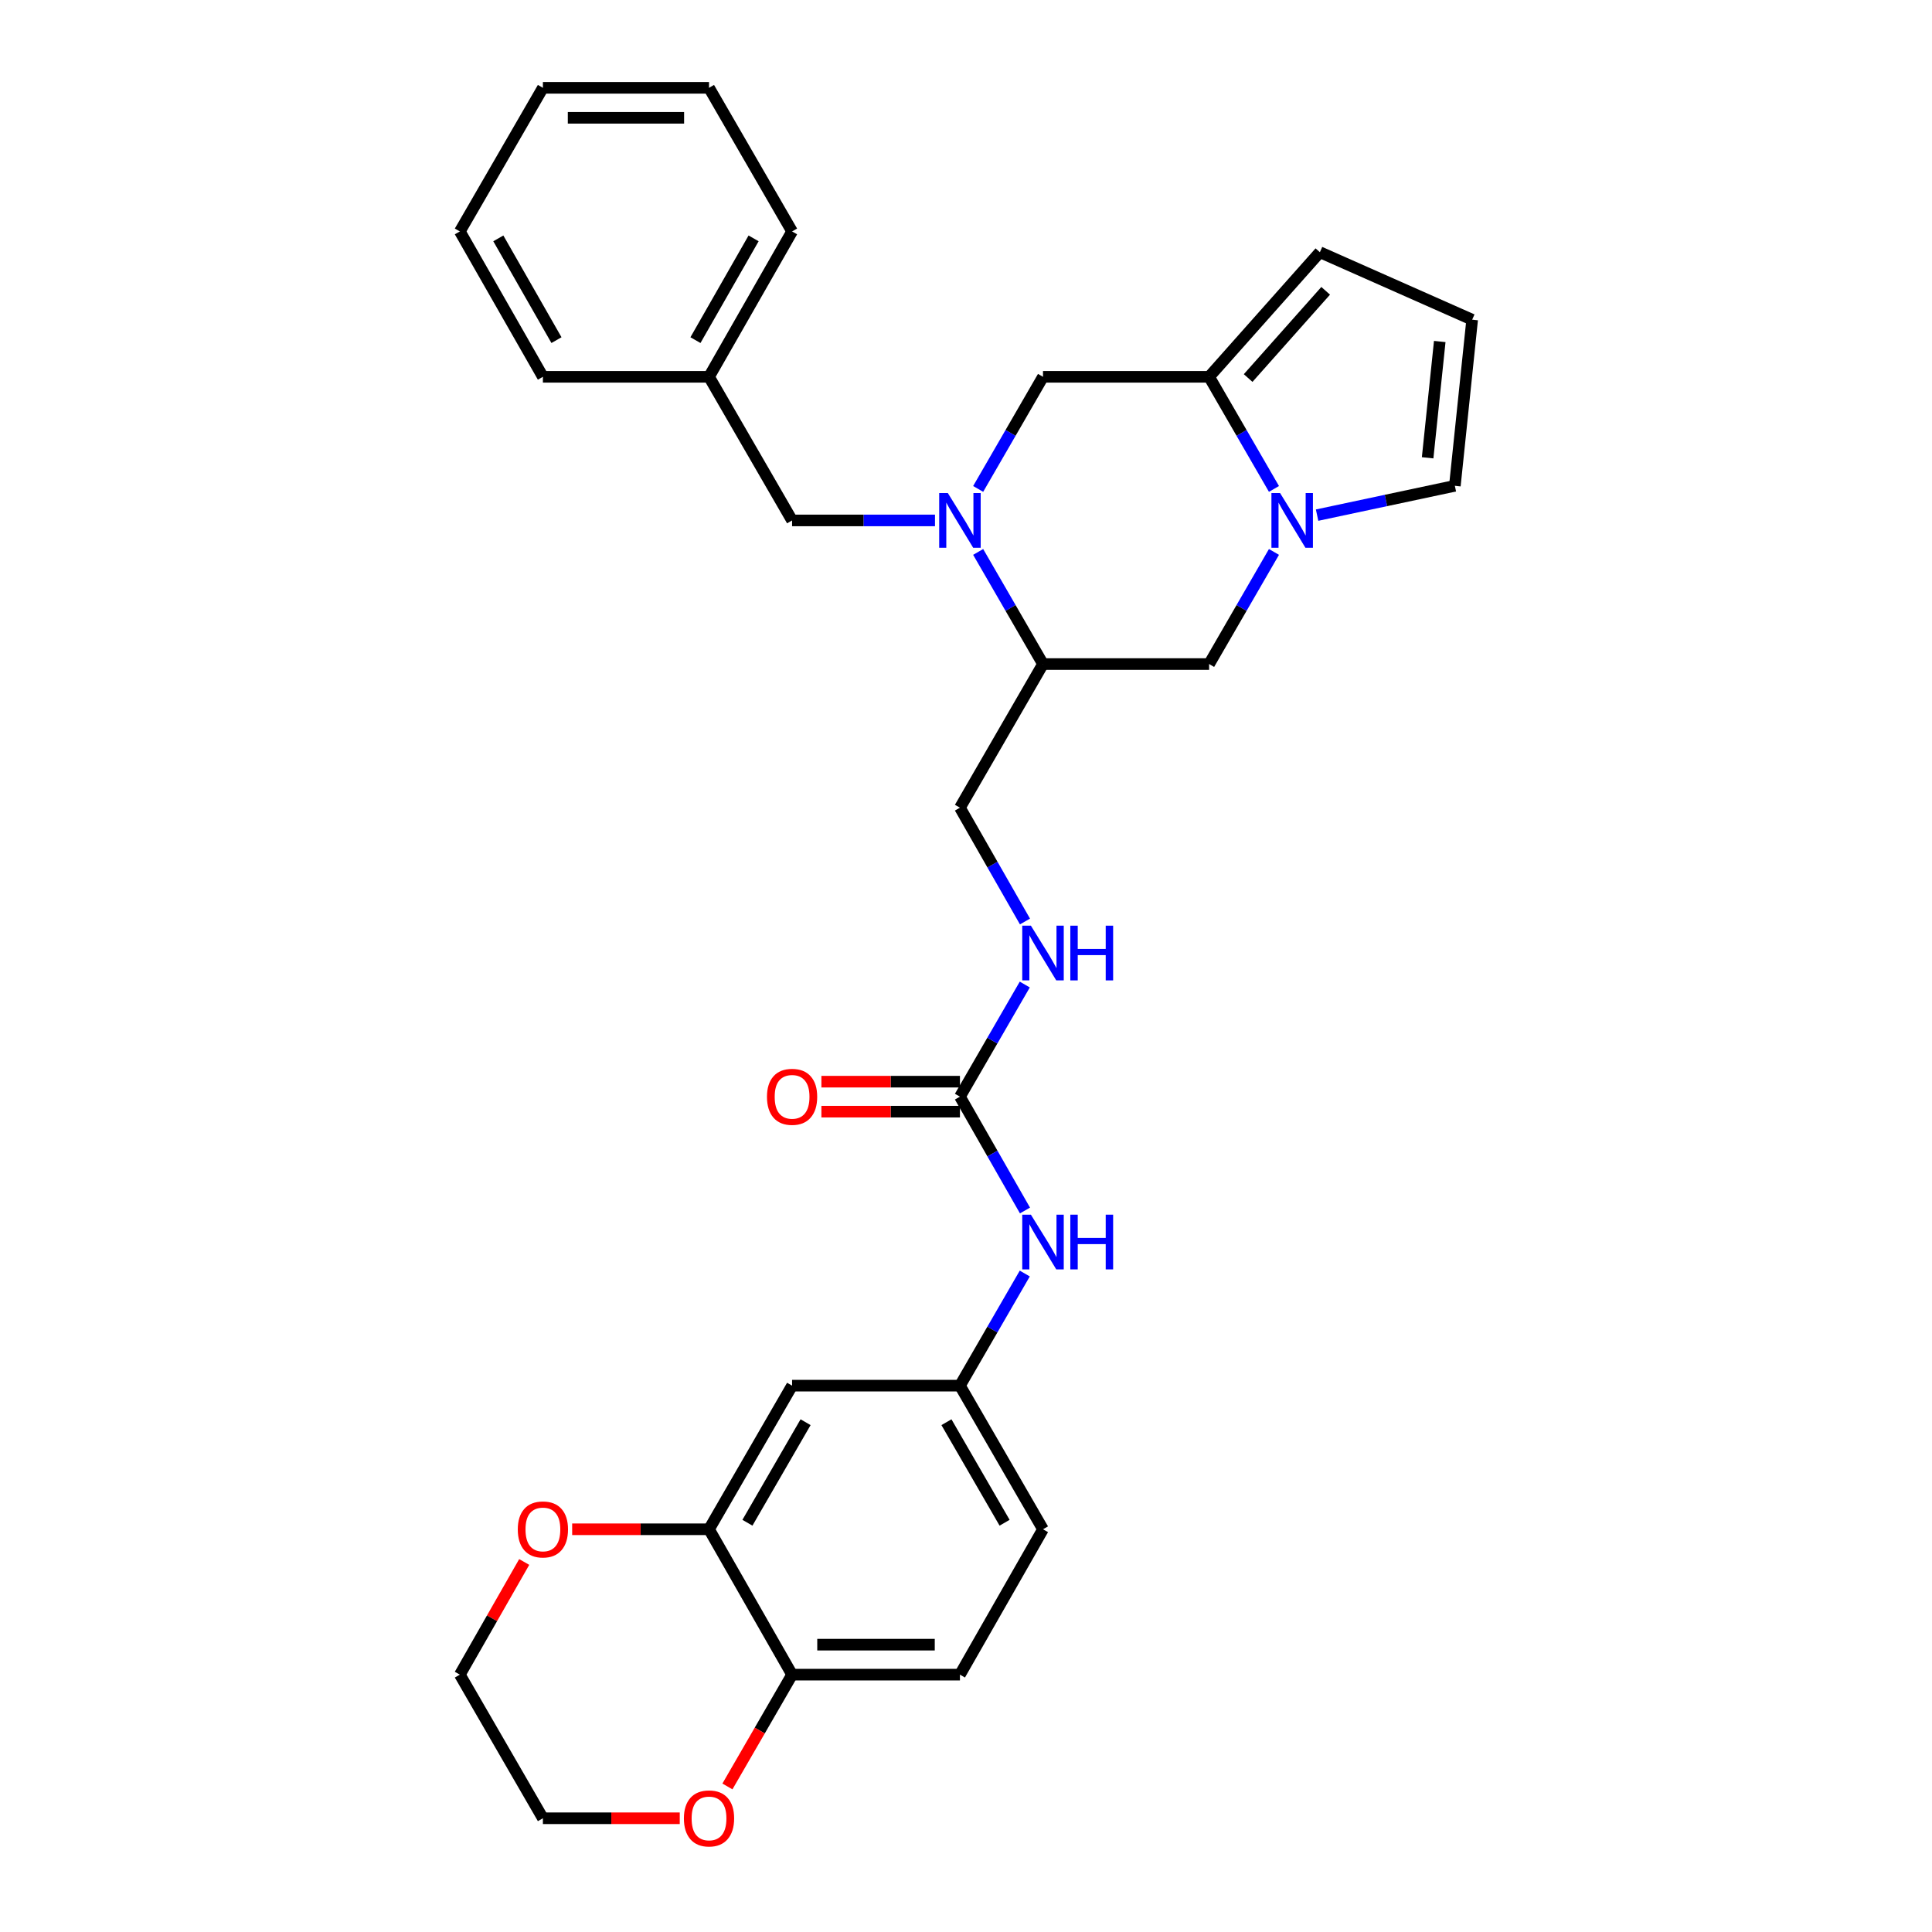 <?xml version='1.0' encoding='iso-8859-1'?>
<svg version='1.1' baseProfile='full'
              xmlns='http://www.w3.org/2000/svg'
                      xmlns:rdkit='http://www.rdkit.org/xml'
                      xmlns:xlink='http://www.w3.org/1999/xlink'
                  xml:space='preserve'
width='1000px' height='1000px' viewBox='0 0 1000 1000'>
<!-- END OF HEADER -->
<rect style='opacity:1.0;fill:#FFFFFF;stroke:none' width='1000' height='1000' x='0' y='0'> </rect>
<path class='bond-0' d='M 506.293,285.68 L 523.074,314.696' style='fill:none;fill-rule:evenodd;stroke:#0000FF;stroke-width:6px;stroke-linecap:butt;stroke-linejoin:miter;stroke-opacity:1' />
<path class='bond-0' d='M 523.074,314.696 L 539.854,343.711' style='fill:none;fill-rule:evenodd;stroke:#000000;stroke-width:6px;stroke-linecap:butt;stroke-linejoin:miter;stroke-opacity:1' />
<path class='bond-1' d='M 506.293,253.067 L 523.074,224.051' style='fill:none;fill-rule:evenodd;stroke:#0000FF;stroke-width:6px;stroke-linecap:butt;stroke-linejoin:miter;stroke-opacity:1' />
<path class='bond-1' d='M 523.074,224.051 L 539.854,195.036' style='fill:none;fill-rule:evenodd;stroke:#000000;stroke-width:6px;stroke-linecap:butt;stroke-linejoin:miter;stroke-opacity:1' />
<path class='bond-2' d='M 483.95,269.373 L 446.965,269.373' style='fill:none;fill-rule:evenodd;stroke:#0000FF;stroke-width:6px;stroke-linecap:butt;stroke-linejoin:miter;stroke-opacity:1' />
<path class='bond-2' d='M 446.965,269.373 L 409.981,269.373' style='fill:none;fill-rule:evenodd;stroke:#000000;stroke-width:6px;stroke-linecap:butt;stroke-linejoin:miter;stroke-opacity:1' />
<path class='bond-3' d='M 659.401,253.067 L 642.62,224.051' style='fill:none;fill-rule:evenodd;stroke:#0000FF;stroke-width:6px;stroke-linecap:butt;stroke-linejoin:miter;stroke-opacity:1' />
<path class='bond-3' d='M 642.62,224.051 L 625.839,195.036' style='fill:none;fill-rule:evenodd;stroke:#000000;stroke-width:6px;stroke-linecap:butt;stroke-linejoin:miter;stroke-opacity:1' />
<path class='bond-4' d='M 681.724,266.631 L 717.378,259.045' style='fill:none;fill-rule:evenodd;stroke:#0000FF;stroke-width:6px;stroke-linecap:butt;stroke-linejoin:miter;stroke-opacity:1' />
<path class='bond-4' d='M 717.378,259.045 L 753.032,251.459' style='fill:none;fill-rule:evenodd;stroke:#000000;stroke-width:6px;stroke-linecap:butt;stroke-linejoin:miter;stroke-opacity:1' />
<path class='bond-5' d='M 659.401,285.68 L 642.62,314.696' style='fill:none;fill-rule:evenodd;stroke:#0000FF;stroke-width:6px;stroke-linecap:butt;stroke-linejoin:miter;stroke-opacity:1' />
<path class='bond-5' d='M 642.62,314.696 L 625.839,343.711' style='fill:none;fill-rule:evenodd;stroke:#000000;stroke-width:6px;stroke-linecap:butt;stroke-linejoin:miter;stroke-opacity:1' />
<path class='bond-6' d='M 625.839,195.036 L 539.854,195.036' style='fill:none;fill-rule:evenodd;stroke:#000000;stroke-width:6px;stroke-linecap:butt;stroke-linejoin:miter;stroke-opacity:1' />
<path class='bond-7' d='M 625.839,195.036 L 683.168,130.543' style='fill:none;fill-rule:evenodd;stroke:#000000;stroke-width:6px;stroke-linecap:butt;stroke-linejoin:miter;stroke-opacity:1' />
<path class='bond-7' d='M 646.036,195.671 L 686.166,150.526' style='fill:none;fill-rule:evenodd;stroke:#000000;stroke-width:6px;stroke-linecap:butt;stroke-linejoin:miter;stroke-opacity:1' />
<path class='bond-8' d='M 539.854,343.711 L 625.839,343.711' style='fill:none;fill-rule:evenodd;stroke:#000000;stroke-width:6px;stroke-linecap:butt;stroke-linejoin:miter;stroke-opacity:1' />
<path class='bond-9' d='M 539.854,343.711 L 496.862,418.058' style='fill:none;fill-rule:evenodd;stroke:#000000;stroke-width:6px;stroke-linecap:butt;stroke-linejoin:miter;stroke-opacity:1' />
<path class='bond-10' d='M 496.862,567.63 L 513.643,538.615' style='fill:none;fill-rule:evenodd;stroke:#000000;stroke-width:6px;stroke-linecap:butt;stroke-linejoin:miter;stroke-opacity:1' />
<path class='bond-10' d='M 513.643,538.615 L 530.423,509.599' style='fill:none;fill-rule:evenodd;stroke:#0000FF;stroke-width:6px;stroke-linecap:butt;stroke-linejoin:miter;stroke-opacity:1' />
<path class='bond-11' d='M 496.862,567.63 L 513.694,597.089' style='fill:none;fill-rule:evenodd;stroke:#000000;stroke-width:6px;stroke-linecap:butt;stroke-linejoin:miter;stroke-opacity:1' />
<path class='bond-11' d='M 513.694,597.089 L 530.526,626.547' style='fill:none;fill-rule:evenodd;stroke:#0000FF;stroke-width:6px;stroke-linecap:butt;stroke-linejoin:miter;stroke-opacity:1' />
<path class='bond-12' d='M 496.862,559.871 L 461.007,559.871' style='fill:none;fill-rule:evenodd;stroke:#000000;stroke-width:6px;stroke-linecap:butt;stroke-linejoin:miter;stroke-opacity:1' />
<path class='bond-12' d='M 461.007,559.871 L 425.153,559.871' style='fill:none;fill-rule:evenodd;stroke:#FF0000;stroke-width:6px;stroke-linecap:butt;stroke-linejoin:miter;stroke-opacity:1' />
<path class='bond-12' d='M 496.862,575.389 L 461.007,575.389' style='fill:none;fill-rule:evenodd;stroke:#000000;stroke-width:6px;stroke-linecap:butt;stroke-linejoin:miter;stroke-opacity:1' />
<path class='bond-12' d='M 461.007,575.389 L 425.153,575.389' style='fill:none;fill-rule:evenodd;stroke:#FF0000;stroke-width:6px;stroke-linecap:butt;stroke-linejoin:miter;stroke-opacity:1' />
<path class='bond-13' d='M 366.988,791.549 L 409.981,717.211' style='fill:none;fill-rule:evenodd;stroke:#000000;stroke-width:6px;stroke-linecap:butt;stroke-linejoin:miter;stroke-opacity:1' />
<path class='bond-13' d='M 386.87,788.167 L 416.965,736.131' style='fill:none;fill-rule:evenodd;stroke:#000000;stroke-width:6px;stroke-linecap:butt;stroke-linejoin:miter;stroke-opacity:1' />
<path class='bond-14' d='M 366.988,791.549 L 331.571,791.549' style='fill:none;fill-rule:evenodd;stroke:#000000;stroke-width:6px;stroke-linecap:butt;stroke-linejoin:miter;stroke-opacity:1' />
<path class='bond-14' d='M 331.571,791.549 L 296.153,791.549' style='fill:none;fill-rule:evenodd;stroke:#FF0000;stroke-width:6px;stroke-linecap:butt;stroke-linejoin:miter;stroke-opacity:1' />
<path class='bond-15' d='M 366.988,791.549 L 409.981,866.792' style='fill:none;fill-rule:evenodd;stroke:#000000;stroke-width:6px;stroke-linecap:butt;stroke-linejoin:miter;stroke-opacity:1' />
<path class='bond-16' d='M 409.981,717.211 L 496.862,717.211' style='fill:none;fill-rule:evenodd;stroke:#000000;stroke-width:6px;stroke-linecap:butt;stroke-linejoin:miter;stroke-opacity:1' />
<path class='bond-17' d='M 530.423,659.18 L 513.643,688.196' style='fill:none;fill-rule:evenodd;stroke:#0000FF;stroke-width:6px;stroke-linecap:butt;stroke-linejoin:miter;stroke-opacity:1' />
<path class='bond-17' d='M 513.643,688.196 L 496.862,717.211' style='fill:none;fill-rule:evenodd;stroke:#000000;stroke-width:6px;stroke-linecap:butt;stroke-linejoin:miter;stroke-opacity:1' />
<path class='bond-18' d='M 753.032,251.459 L 761.989,165.475' style='fill:none;fill-rule:evenodd;stroke:#000000;stroke-width:6px;stroke-linecap:butt;stroke-linejoin:miter;stroke-opacity:1' />
<path class='bond-18' d='M 738.941,236.954 L 745.211,176.764' style='fill:none;fill-rule:evenodd;stroke:#000000;stroke-width:6px;stroke-linecap:butt;stroke-linejoin:miter;stroke-opacity:1' />
<path class='bond-19' d='M 409.981,269.373 L 366.988,195.036' style='fill:none;fill-rule:evenodd;stroke:#000000;stroke-width:6px;stroke-linecap:butt;stroke-linejoin:miter;stroke-opacity:1' />
<path class='bond-20' d='M 409.981,866.792 L 496.862,866.792' style='fill:none;fill-rule:evenodd;stroke:#000000;stroke-width:6px;stroke-linecap:butt;stroke-linejoin:miter;stroke-opacity:1' />
<path class='bond-20' d='M 423.013,851.275 L 483.83,851.275' style='fill:none;fill-rule:evenodd;stroke:#000000;stroke-width:6px;stroke-linecap:butt;stroke-linejoin:miter;stroke-opacity:1' />
<path class='bond-21' d='M 409.981,866.792 L 393.246,895.728' style='fill:none;fill-rule:evenodd;stroke:#000000;stroke-width:6px;stroke-linecap:butt;stroke-linejoin:miter;stroke-opacity:1' />
<path class='bond-21' d='M 393.246,895.728 L 376.512,924.663' style='fill:none;fill-rule:evenodd;stroke:#FF0000;stroke-width:6px;stroke-linecap:butt;stroke-linejoin:miter;stroke-opacity:1' />
<path class='bond-22' d='M 530.525,476.966 L 513.693,447.512' style='fill:none;fill-rule:evenodd;stroke:#0000FF;stroke-width:6px;stroke-linecap:butt;stroke-linejoin:miter;stroke-opacity:1' />
<path class='bond-22' d='M 513.693,447.512 L 496.862,418.058' style='fill:none;fill-rule:evenodd;stroke:#000000;stroke-width:6px;stroke-linecap:butt;stroke-linejoin:miter;stroke-opacity:1' />
<path class='bond-23' d='M 683.168,130.543 L 761.989,165.475' style='fill:none;fill-rule:evenodd;stroke:#000000;stroke-width:6px;stroke-linecap:butt;stroke-linejoin:miter;stroke-opacity:1' />
<path class='bond-24' d='M 496.862,717.211 L 539.854,791.549' style='fill:none;fill-rule:evenodd;stroke:#000000;stroke-width:6px;stroke-linecap:butt;stroke-linejoin:miter;stroke-opacity:1' />
<path class='bond-24' d='M 489.878,736.131 L 519.973,788.167' style='fill:none;fill-rule:evenodd;stroke:#000000;stroke-width:6px;stroke-linecap:butt;stroke-linejoin:miter;stroke-opacity:1' />
<path class='bond-25' d='M 271.332,808.476 L 254.672,837.634' style='fill:none;fill-rule:evenodd;stroke:#FF0000;stroke-width:6px;stroke-linecap:butt;stroke-linejoin:miter;stroke-opacity:1' />
<path class='bond-25' d='M 254.672,837.634 L 238.011,866.792' style='fill:none;fill-rule:evenodd;stroke:#000000;stroke-width:6px;stroke-linecap:butt;stroke-linejoin:miter;stroke-opacity:1' />
<path class='bond-26' d='M 351.839,941.13 L 316.421,941.13' style='fill:none;fill-rule:evenodd;stroke:#FF0000;stroke-width:6px;stroke-linecap:butt;stroke-linejoin:miter;stroke-opacity:1' />
<path class='bond-26' d='M 316.421,941.13 L 281.004,941.13' style='fill:none;fill-rule:evenodd;stroke:#000000;stroke-width:6px;stroke-linecap:butt;stroke-linejoin:miter;stroke-opacity:1' />
<path class='bond-27' d='M 496.862,866.792 L 539.854,791.549' style='fill:none;fill-rule:evenodd;stroke:#000000;stroke-width:6px;stroke-linecap:butt;stroke-linejoin:miter;stroke-opacity:1' />
<path class='bond-28' d='M 366.988,195.036 L 409.981,119.792' style='fill:none;fill-rule:evenodd;stroke:#000000;stroke-width:6px;stroke-linecap:butt;stroke-linejoin:miter;stroke-opacity:1' />
<path class='bond-28' d='M 359.964,176.051 L 390.059,123.381' style='fill:none;fill-rule:evenodd;stroke:#000000;stroke-width:6px;stroke-linecap:butt;stroke-linejoin:miter;stroke-opacity:1' />
<path class='bond-29' d='M 366.988,195.036 L 281.004,195.036' style='fill:none;fill-rule:evenodd;stroke:#000000;stroke-width:6px;stroke-linecap:butt;stroke-linejoin:miter;stroke-opacity:1' />
<path class='bond-30' d='M 238.011,866.792 L 281.004,941.13' style='fill:none;fill-rule:evenodd;stroke:#000000;stroke-width:6px;stroke-linecap:butt;stroke-linejoin:miter;stroke-opacity:1' />
<path class='bond-31' d='M 409.981,119.792 L 366.988,45.455' style='fill:none;fill-rule:evenodd;stroke:#000000;stroke-width:6px;stroke-linecap:butt;stroke-linejoin:miter;stroke-opacity:1' />
<path class='bond-32' d='M 281.004,195.036 L 238.011,119.792' style='fill:none;fill-rule:evenodd;stroke:#000000;stroke-width:6px;stroke-linecap:butt;stroke-linejoin:miter;stroke-opacity:1' />
<path class='bond-32' d='M 288.028,176.051 L 257.933,123.381' style='fill:none;fill-rule:evenodd;stroke:#000000;stroke-width:6px;stroke-linecap:butt;stroke-linejoin:miter;stroke-opacity:1' />
<path class='bond-33' d='M 238.011,119.792 L 281.004,45.455' style='fill:none;fill-rule:evenodd;stroke:#000000;stroke-width:6px;stroke-linecap:butt;stroke-linejoin:miter;stroke-opacity:1' />
<path class='bond-34' d='M 366.988,45.455 L 281.004,45.455' style='fill:none;fill-rule:evenodd;stroke:#000000;stroke-width:6px;stroke-linecap:butt;stroke-linejoin:miter;stroke-opacity:1' />
<path class='bond-34' d='M 354.091,60.972 L 293.901,60.972' style='fill:none;fill-rule:evenodd;stroke:#000000;stroke-width:6px;stroke-linecap:butt;stroke-linejoin:miter;stroke-opacity:1' />
<path  class='atom-0' d='M 490.602 255.213
L 499.882 270.213
Q 500.802 271.693, 502.282 274.373
Q 503.762 277.053, 503.842 277.213
L 503.842 255.213
L 507.602 255.213
L 507.602 283.533
L 503.722 283.533
L 493.762 267.133
Q 492.602 265.213, 491.362 263.013
Q 490.162 260.813, 489.802 260.133
L 489.802 283.533
L 486.122 283.533
L 486.122 255.213
L 490.602 255.213
' fill='#0000FF'/>
<path  class='atom-1' d='M 662.571 255.213
L 671.851 270.213
Q 672.771 271.693, 674.251 274.373
Q 675.731 277.053, 675.811 277.213
L 675.811 255.213
L 679.571 255.213
L 679.571 283.533
L 675.691 283.533
L 665.731 267.133
Q 664.571 265.213, 663.331 263.013
Q 662.131 260.813, 661.771 260.133
L 661.771 283.533
L 658.091 283.533
L 658.091 255.213
L 662.571 255.213
' fill='#0000FF'/>
<path  class='atom-9' d='M 533.594 628.713
L 542.874 643.713
Q 543.794 645.193, 545.274 647.873
Q 546.754 650.553, 546.834 650.713
L 546.834 628.713
L 550.594 628.713
L 550.594 657.033
L 546.714 657.033
L 536.754 640.633
Q 535.594 638.713, 534.354 636.513
Q 533.154 634.313, 532.794 633.633
L 532.794 657.033
L 529.114 657.033
L 529.114 628.713
L 533.594 628.713
' fill='#0000FF'/>
<path  class='atom-9' d='M 553.994 628.713
L 557.834 628.713
L 557.834 640.753
L 572.314 640.753
L 572.314 628.713
L 576.154 628.713
L 576.154 657.033
L 572.314 657.033
L 572.314 643.953
L 557.834 643.953
L 557.834 657.033
L 553.994 657.033
L 553.994 628.713
' fill='#0000FF'/>
<path  class='atom-13' d='M 533.594 479.132
L 542.874 494.132
Q 543.794 495.612, 545.274 498.292
Q 546.754 500.972, 546.834 501.132
L 546.834 479.132
L 550.594 479.132
L 550.594 507.452
L 546.714 507.452
L 536.754 491.052
Q 535.594 489.132, 534.354 486.932
Q 533.154 484.732, 532.794 484.052
L 532.794 507.452
L 529.114 507.452
L 529.114 479.132
L 533.594 479.132
' fill='#0000FF'/>
<path  class='atom-13' d='M 553.994 479.132
L 557.834 479.132
L 557.834 491.172
L 572.314 491.172
L 572.314 479.132
L 576.154 479.132
L 576.154 507.452
L 572.314 507.452
L 572.314 494.372
L 557.834 494.372
L 557.834 507.452
L 553.994 507.452
L 553.994 479.132
' fill='#0000FF'/>
<path  class='atom-18' d='M 268.004 791.629
Q 268.004 784.829, 271.364 781.029
Q 274.724 777.229, 281.004 777.229
Q 287.284 777.229, 290.644 781.029
Q 294.004 784.829, 294.004 791.629
Q 294.004 798.509, 290.604 802.429
Q 287.204 806.309, 281.004 806.309
Q 274.764 806.309, 271.364 802.429
Q 268.004 798.549, 268.004 791.629
M 281.004 803.109
Q 285.324 803.109, 287.644 800.229
Q 290.004 797.309, 290.004 791.629
Q 290.004 786.069, 287.644 783.269
Q 285.324 780.429, 281.004 780.429
Q 276.684 780.429, 274.324 783.229
Q 272.004 786.029, 272.004 791.629
Q 272.004 797.349, 274.324 800.229
Q 276.684 803.109, 281.004 803.109
' fill='#FF0000'/>
<path  class='atom-19' d='M 396.981 567.71
Q 396.981 560.91, 400.341 557.11
Q 403.701 553.31, 409.981 553.31
Q 416.261 553.31, 419.621 557.11
Q 422.981 560.91, 422.981 567.71
Q 422.981 574.59, 419.581 578.51
Q 416.181 582.39, 409.981 582.39
Q 403.741 582.39, 400.341 578.51
Q 396.981 574.63, 396.981 567.71
M 409.981 579.19
Q 414.301 579.19, 416.621 576.31
Q 418.981 573.39, 418.981 567.71
Q 418.981 562.15, 416.621 559.35
Q 414.301 556.51, 409.981 556.51
Q 405.661 556.51, 403.301 559.31
Q 400.981 562.11, 400.981 567.71
Q 400.981 573.43, 403.301 576.31
Q 405.661 579.19, 409.981 579.19
' fill='#FF0000'/>
<path  class='atom-20' d='M 353.988 941.21
Q 353.988 934.41, 357.348 930.61
Q 360.708 926.81, 366.988 926.81
Q 373.268 926.81, 376.628 930.61
Q 379.988 934.41, 379.988 941.21
Q 379.988 948.09, 376.588 952.01
Q 373.188 955.89, 366.988 955.89
Q 360.748 955.89, 357.348 952.01
Q 353.988 948.13, 353.988 941.21
M 366.988 952.69
Q 371.308 952.69, 373.628 949.81
Q 375.988 946.89, 375.988 941.21
Q 375.988 935.65, 373.628 932.85
Q 371.308 930.01, 366.988 930.01
Q 362.668 930.01, 360.308 932.81
Q 357.988 935.61, 357.988 941.21
Q 357.988 946.93, 360.308 949.81
Q 362.668 952.69, 366.988 952.69
' fill='#FF0000'/>
</svg>

